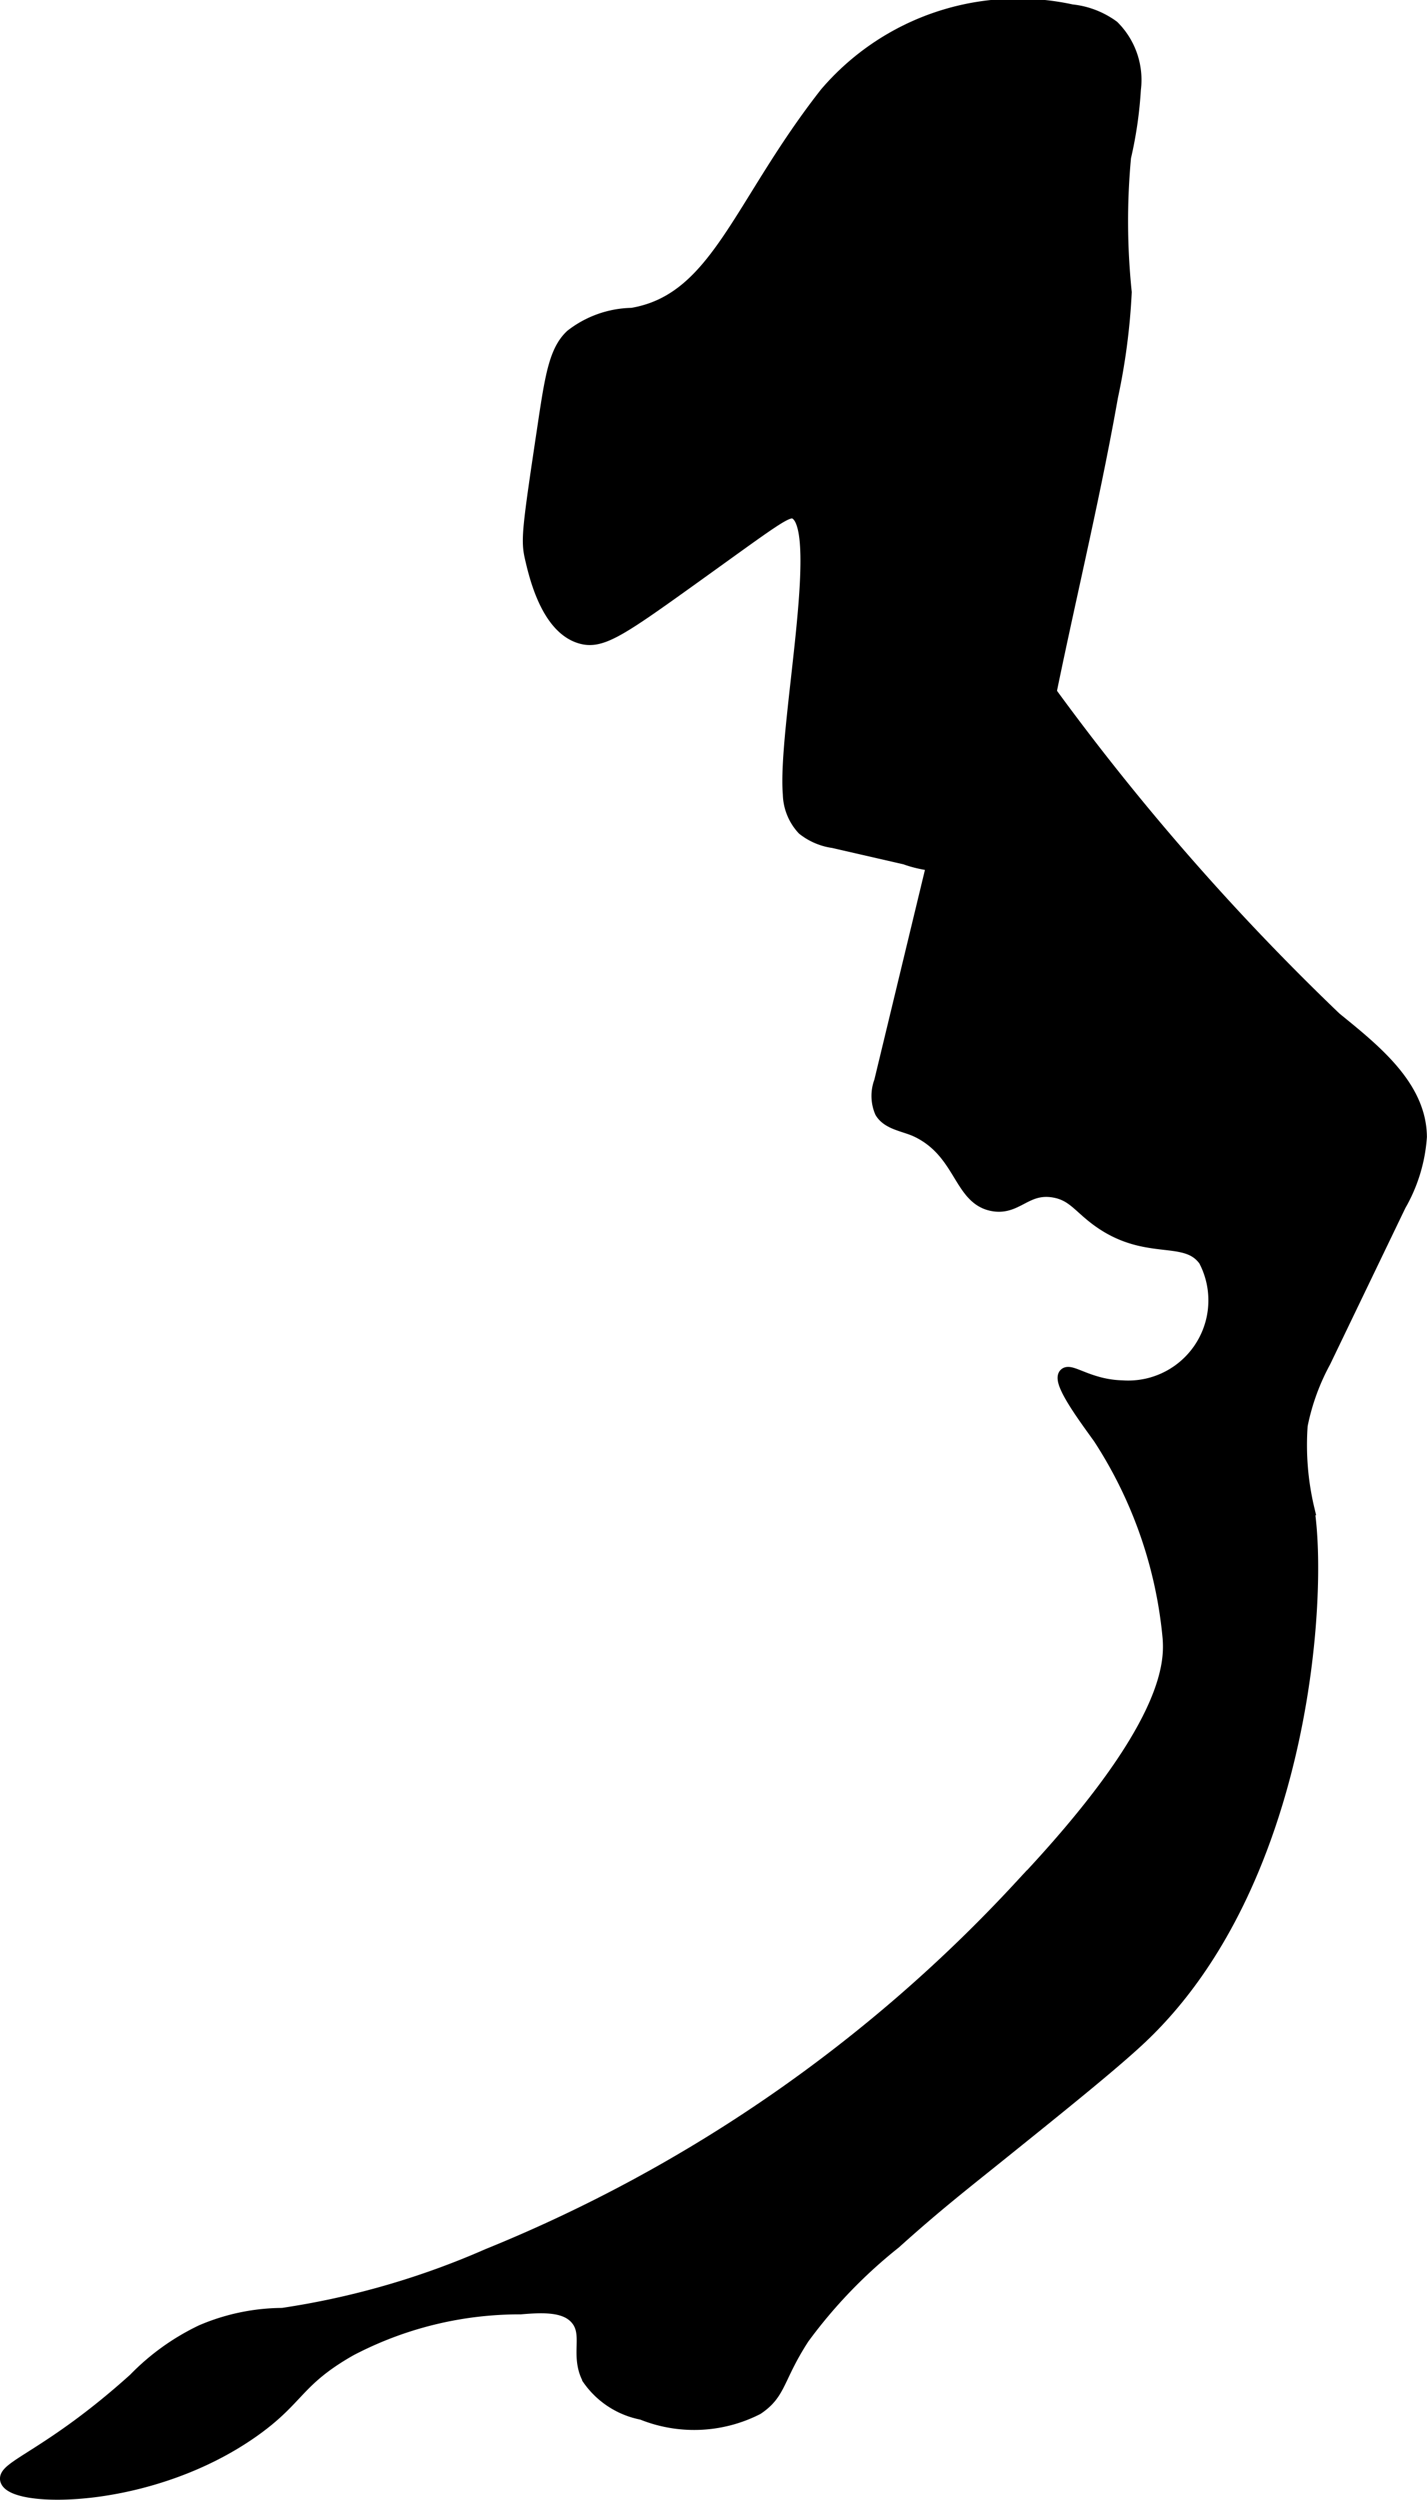 <?xml version="1.0" encoding="UTF-8"?>
<svg xmlns="http://www.w3.org/2000/svg"
     version="1.1"
     width="5.777mm"
     height="10.118mm"
     viewBox="0 0 16.375 28.68">
   <defs>
      <style type="text/css"><![CDATA[
      .a {
        stroke: #000;
        stroke-miterlimit: 10;
        stroke-width: 0.15px;
      }
    ]]></style>
   </defs>
   <path class="a"
         d="M7.252,3.607a1.159,1.159,0,0,0-.694.246c-.183.172-.229.462-.315,1.036-.18,1.202-.194,1.309-.142,1.526.048.205.185.784.562.895.228.067.436-.069,1.224-.634,1.026-.735,1.15-.845,1.244-.791.353.204-.135,2.495-.073,3.228a.603.603,0,0,0,.161.395.71.71,0,0,0,.344.147l.824.189a1.368,1.368,0,0,0,.987-.023,1.349,1.349,0,0,0,.504-.992c.256-1.432.623-2.843.876-4.275A7.415,7.415,0,0,0,12.912,3.353a7.912,7.912,0,0,1-.008-1.549,4.664,4.664,0,0,0,.113-.779A.859.859,0,0,0,12.77.307a.969.969,0,0,0-.473-.182,2.896,2.896,0,0,0-2.817.948C8.476,2.353,8.232,3.442,7.252,3.607Z"/>
   <path class="a"
         d="M11.936,7.787c-.104-.122-.233-.255-.393-.247-.225.012-.331.277-.383.496L10.61,10.316l-.505,2.094a.464.464,0,0,0,.008.347c.082.136.271.149.414.218.516.25.483.785.876.848.27.043.374-.216.696-.157.204.037.278.161.465.306.574.444,1.037.164,1.264.486a.995.995,0,0,1-.95,1.454c-.381-.01-.594-.204-.654-.142-.084.086.261.538.396.729a5.056,5.056,0,0,1,.796,2.293c.023.304.005,1.05-1.708,2.858a17.035,17.035,0,0,1-6.109,4.224,9.243,9.243,0,0,1-2.358.68,2.383,2.383,0,0,0-.926.193,2.677,2.677,0,0,0-.769.552C.572,28.177.027,28.306.078,28.457c.084.247,1.65.261,2.823-.566.531-.375.497-.58,1.116-.933A4.184,4.184,0,0,1,5.974,26.478c.275-.024.519-.027.646.125.152.182-.006.417.136.688a.966.966,0,0,0,.612.397,1.594,1.594,0,0,0,1.32-.057c.266-.178.226-.346.525-.808A5.704,5.704,0,0,1,10.266,25.728c.483-.435.808-.686,1.25-1.042.64-.515,1.256-1.01,1.57-1.306,1.88-1.77,2.081-5.083,1.922-6.07a3.172,3.172,0,0,1-.077-.957,2.592,2.592,0,0,1,.265-.732l.864-1.795a1.818,1.818,0,0,0,.239-.783c-.005-.578-.529-.993-.978-1.358A28.135,28.135,0,0,1,11.936,7.787Z"/>
</svg>
